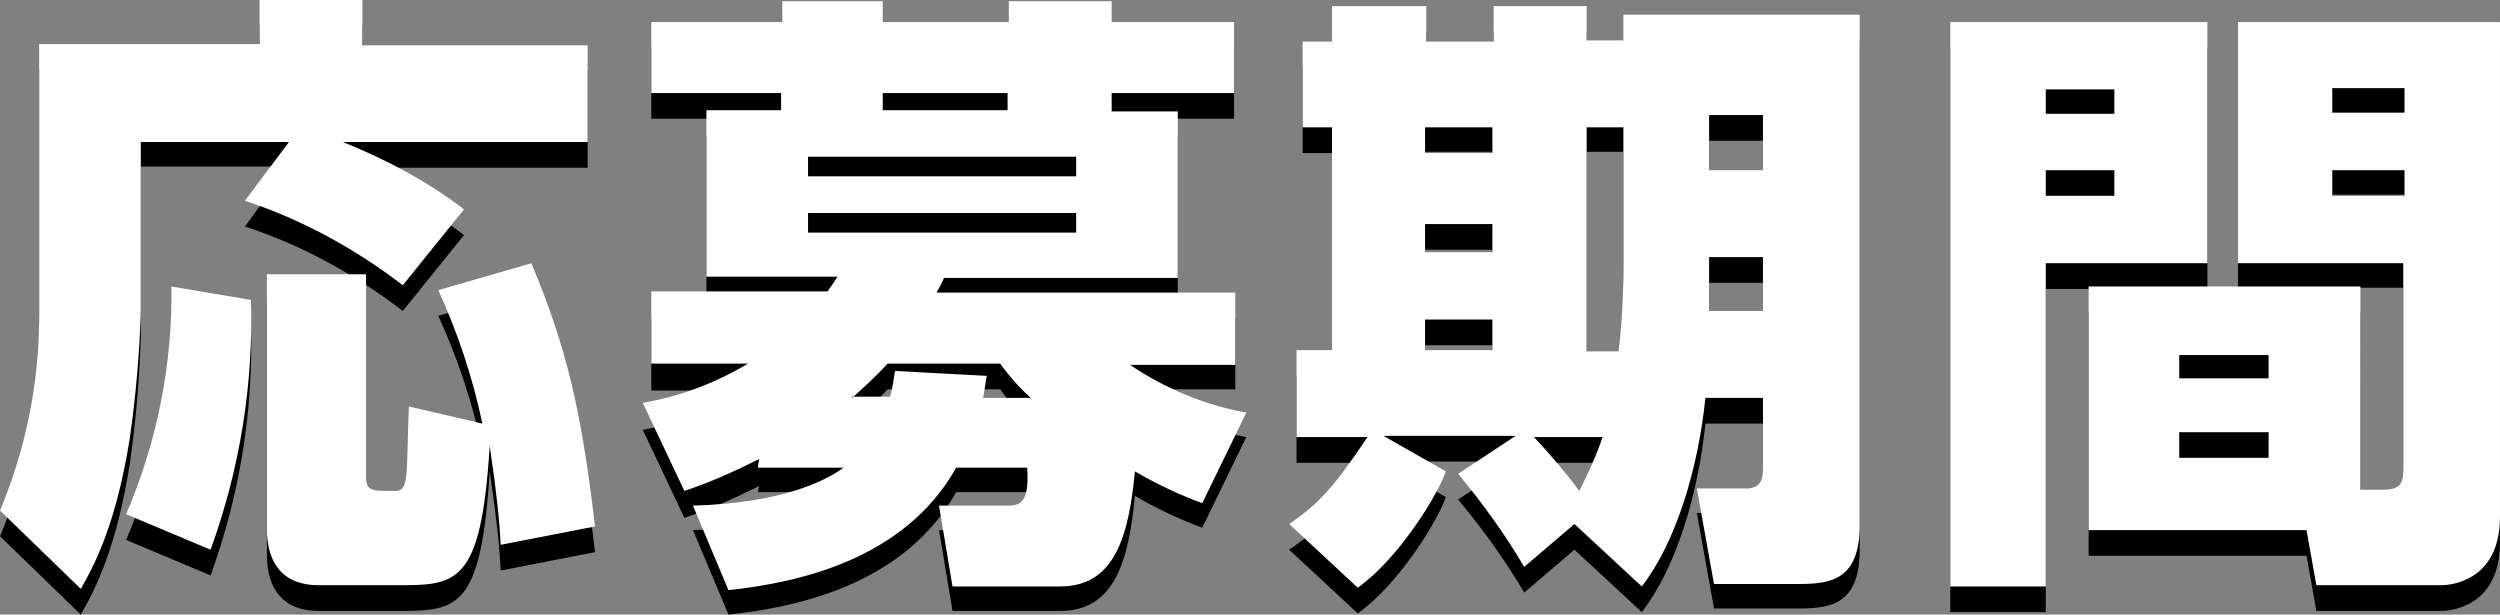 <svg enable-background="new 0 0 204.2 50.2" viewBox="0 0 204.2 50.2" xmlns="http://www.w3.org/2000/svg"><rect x="0" y="0" width="204.2" height="50.2" fill="#808080" stroke="none"/><g clip-rule="evenodd" fill-rule="evenodd"><path d="m48.6 45.1c-1.1-9.4-2.3-14.6-5.2-21.5l-7.6 2.2c1.6 3.5 2.8 7.1 3.6 10.9l-6-1.4c-.1 1.9-.1 4.6-.2 5.5-.1.6-.1 1.4-.9 1.4-2.1 0-2.4 0-2.4-1.3v-16.4h-8.1v20.8c0 2.9 1.4 4.6 4.2 4.6h6.4c4.9 0 6.9 0 7.6-11.4.6 4.1.8 6.2.9 8.1zm-28.6-26.6c4.6 1.5 9 3.9 12.9 6.9l5-6.2c-3-2.3-6.4-4.1-9.9-5.5h20v-8h-18.4v-3.6h-8.4v3.6h-18v22.2c0 5.5-1.1 10.9-3.2 15.9l6.6 6.4c1.2-2.1 2.9-5.4 4-12.3.5-3.5.8-7 .9-10.4v-13.9h12.1zm-6 7c.1 6.4-1.2 12.8-3.7 18.6l6.9 2.9c2.4-6.6 3.5-13.5 3.3-20.4zm47.9 14.7h7c-1.5 1.1-5.1 2.9-12.3 3.1l2.9 6.9c5.7-.6 14.4-2.5 18.6-10h5.8c.2 2.9-.6 3.1-1.6 3.1h-5.6l1.1 6.6h8.8c4.5 0 5.6-4.2 6.1-9.4 1.7 1 3.6 1.9 5.5 2.6l3.6-7.4c-3.4-.6-6.7-2-9.5-3.9h8.6v-5.8h-24.4c.2-.4.5-.9.6-1.2h19.1v-13.7h-5.4v-1.4h10v-5.8h-10v-1.7h-8.4v1.7h-10.3v-1.7h-8.2v1.7h-10.7v5.8h10.6v1.4h-6.1v13.6h10.7c0 .3-.4.9-.7 1.3h-14.5v5.9h7.9c-2.7 1.6-5.6 2.7-8.6 3.2l3.4 7.2c2.1-.7 4.1-1.6 6.1-2.6zm26-25.3v1.6h-21.9v-1.6zm-15.8-3.8v-1.5h10.2v1.4h-10.2zm15.8 8.4v1.5h-21.9v-1.6h21.9zm-18.3 15.1c1-.9 2-1.8 2.9-2.8h9.2c.7 1 1.6 2 2.5 2.8h-3.9c.1-.4.1-.7.3-1.8l-7.5-.4c-.1.7-.2 1.4-.4 2.1h-3.1zm63-10.7c0 2.6-.2 5.4-.4 6.8h-2.6v-18.3h3zm1.5 26.1c2.8-3.6 4.6-9.6 5.2-15.4h4.7v5.4c0 .9 0 1.9-1.4 1.9h-4l1.4 7.8h6.9c2.6 0 5-.3 5-4.8v-41.6h-19.3v2.1h-3v-2.8h-7.6v2.9h-5.5v-2.9h-7.7v2.9h-2.4v7h2.4v18.2h-2.9v7.1h5.8c-2.7 4-3.9 5.4-6.4 7.1l5.6 5.2c3.4-2.4 6.6-7.7 7.2-9.5l-5.1-2.9h10.8l-4.7 3.1c2 2.4 3.8 4.9 5.4 7.6l4.1-3.5zm-12.2-29.6v2.3h-5.5v-2.3zm0-8v2.1h-5.5v-2.1zm0 15.8v2.5h-5.5v-2.5zm22.1-16.7v4.5h-4.4v-4.5zm0 11.6v4.4h-4.4v-4.4zm-13.1 14.7c-.5 1.5-1.2 3-1.9 4.4-1.1-1.5-2.4-3-3.7-4.4zm61.9-12.3h-22.2v19.9h17.8l.8 4.5h10.2c.4 0 4.8-.1 4.8-5.6v-40.5h-21.4v19.7h13.5v16.6c0 1.1 0 1.9-1.6 1.9h-1.9zm3.6-16.2v2h-5.9v-2zm0 6.6v2.1h-5.9v-2.1zm-11.1 15.2v1.9h-7.3v-1.9zm0 6.3v2.1h-7.3v-2.1zm-26 12.6h7.8v-26.4h13.2v-19.7h-21zm13.4-40.7v2h-5.6v-2zm0 6.7v2h-5.6v-2z"/><path d="m48.6 43c-1.1-9.4-2.3-14.6-5.2-21.5l-7.6 2.2c1.6 3.5 2.8 7.1 3.6 10.9l-6-1.4c-.1 1.9-.1 4.6-.2 5.5-.1.6-.1 1.4-.9 1.4-2.1 0-2.4 0-2.4-1.3v-16.4h-8.1v20.8c0 2.9 1.4 4.6 4.2 4.6h6.4c4.9 0 6.9 0 7.6-11.4.6 4.1.8 6.2.9 8.1zm-28.6-26.6c4.6 1.5 9 3.9 12.9 6.9l5-6.2c-3-2.3-6.4-4.1-9.9-5.5h20v-7.9h-18.4v-3.7h-8.4v3.6h-18v22.2c0 5.5-1.1 10.9-3.2 15.9l6.6 6.4c1.2-2.1 2.9-5.4 4-12.3.5-3.5.8-7 .9-10.4v-13.8h12.1zm-6 7c.1 6.4-1.2 12.8-3.7 18.6l6.9 2.9c2.4-6.6 3.5-13.5 3.3-20.4zm47.9 14.8h7c-1.5 1.1-5.1 2.9-12.3 3.1l2.9 6.9c5.7-.6 14.4-2.5 18.6-10h5.8c.2 2.9-.6 3.1-1.6 3.1h-5.6l1.1 6.6h8.8c4.5 0 5.6-4.2 6.1-9.4 1.7 1 3.6 1.9 5.5 2.6l3.6-7.4c-3.4-.6-6.7-2-9.5-3.9h8.6v-5.9h-24.4c.2-.4.5-.9.6-1.2h19.1v-13.6h-5.4v-1.5h10v-5.8h-10v-1.7h-8.4v1.7h-10.3v-1.7h-8.2v1.7h-10.7v5.8h10.6v1.4h-6.1v13.6h10.7c-.1.2-.6.9-.8 1.2h-14.4v5.9h7.9c-2.7 1.6-5.6 2.7-8.6 3.2l3.4 7.2c2.1-.7 4.1-1.6 6.1-2.6zm26-25.4v1.6h-21.9v-1.6zm-15.8-3.8v-1.4h10.2v1.4zm15.8 8.4v1.6h-21.9v-1.6zm-18.3 15.1c1-.9 2-1.8 2.9-2.8h9.2c.7 1 1.6 2 2.5 2.8h-3.9c.1-.4.1-.7.3-1.8l-7.5-.4c-.1.7-.2 1.4-.4 2.1h-3.1zm63-10.6c0 2.6-.2 5.4-.4 6.8h-2.6v-18.3h3zm1.5 26c2.8-3.6 4.6-9.6 5.2-15.4h4.7v5.5c0 .9 0 1.9-1.4 1.9h-4l1.4 7.8h6.9c2.6 0 5-.3 5-4.8v-41.7h-19.3v2.1h-3v-2.8h-7.6v2.9h-5.5v-2.9h-7.7v2.9h-2.4v7h2.4v18.2h-2.9v7.1h5.8c-2.7 4-3.9 5.4-6.4 7.1l5.6 5.2c3.4-2.4 6.6-7.7 7.2-9.5l-5.1-2.9h10.8l-4.7 3.1c2 2.4 3.8 4.9 5.4 7.6l4.1-3.5zm-12.2-29.6v2.3h-5.5v-2.3zm0-7.9v2.1h-5.5v-2.1zm0 15.7v2.5h-5.5v-2.5zm22.1-16.7v4.5h-4.4v-4.5zm0 11.6v4.4h-4.4v-4.4zm-13.1 14.7c-.5 1.5-1.2 3-1.9 4.4-1.1-1.5-2.4-3-3.7-4.4zm61.9-12.3h-22.2v19.9h17.8l.8 4.5h10.2c.4 0 4.8-.1 4.8-5.6v-40.4h-21.4v19.7h13.5v16.6c0 1.1 0 1.9-1.6 1.9h-1.9zm3.6-16.2v2h-5.9v-2zm0 6.7v2.1h-5.9v-2.1zm-11.1 15.1v1.9h-7.3v-1.9zm0 6.3v2.1h-7.3v-2.1zm-26 12.6h7.8v-26.4h13.2v-19.7h-21zm13.4-40.6v2h-5.6v-2zm0 6.6v2.1h-5.6v-2.1z" fill="#fff"/></g></svg>